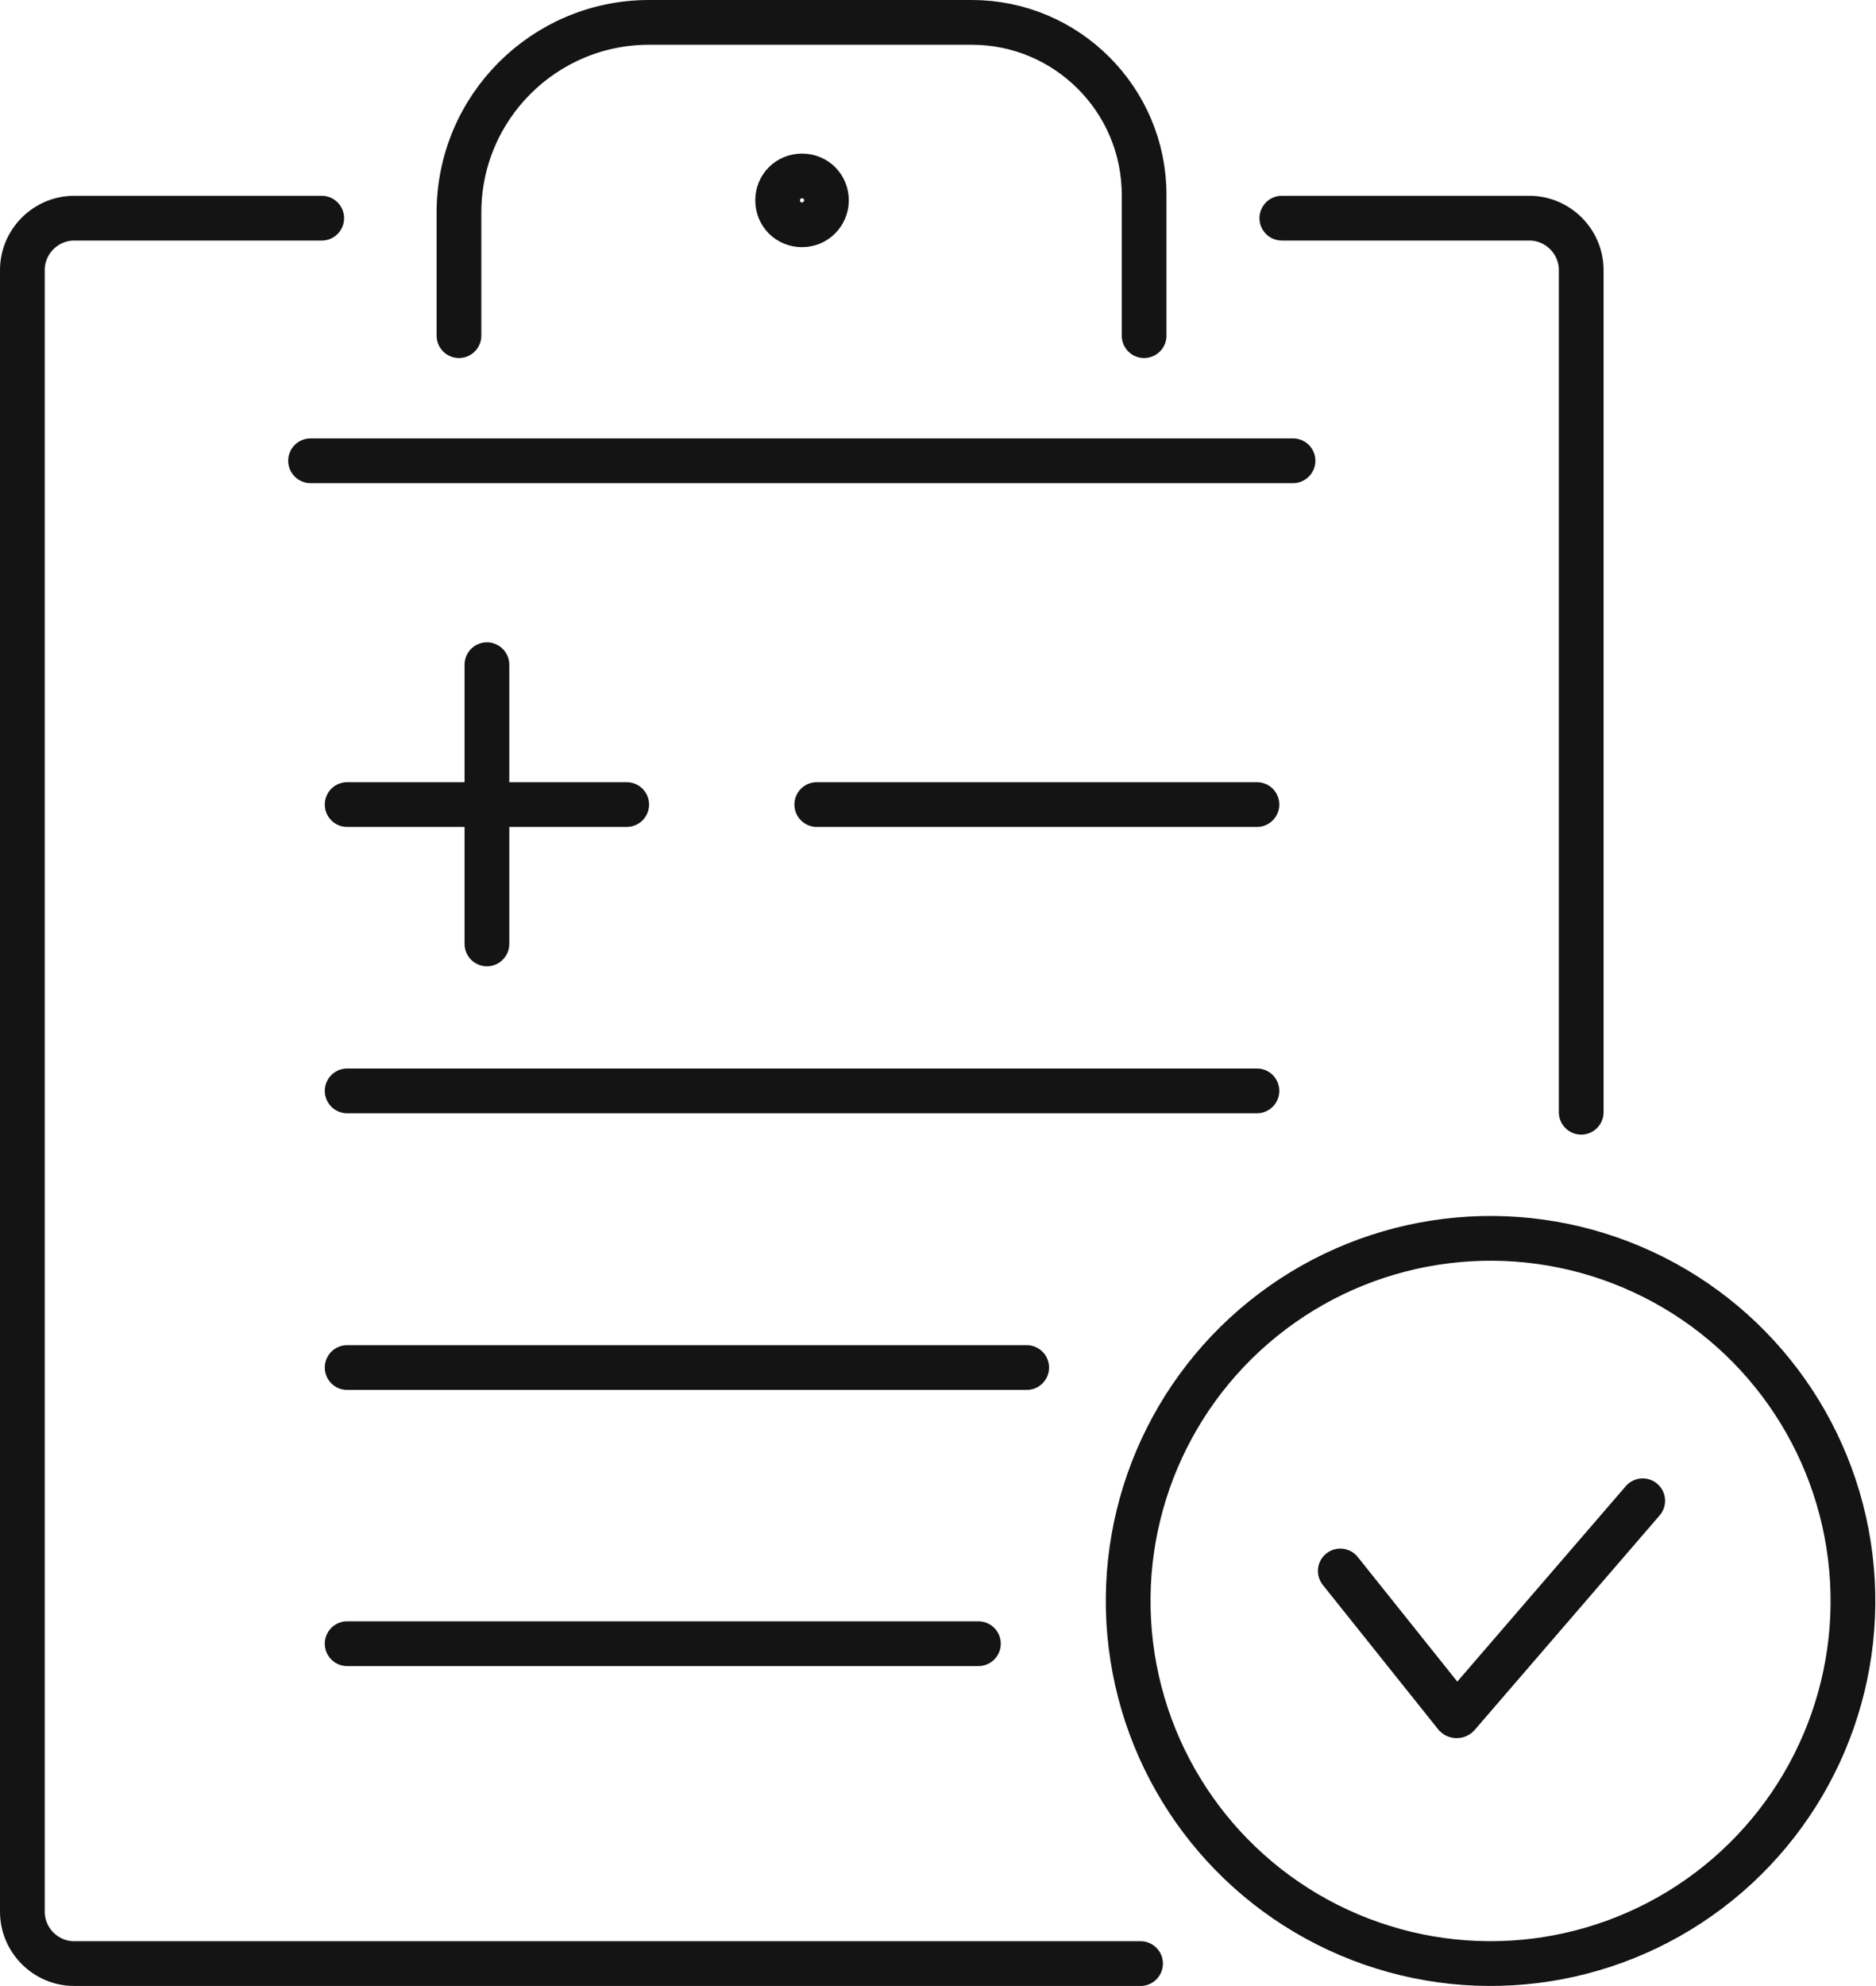 <?xml version="1.0" encoding="UTF-8"?>
<svg id="Ebene_1" xmlns="http://www.w3.org/2000/svg" width="369.1" height="390.5" version="1.1" viewBox="0 0 369.1 390.5">
  <!-- Generator: Adobe Illustrator 30.0.0, SVG Export Plug-In . SVG Version: 2.1.1 Build 123)  -->
  <g>
    <path d="M323.2,295.1l-36.4,42.2c-.1.1-.3.1-.4,0l-22.7-28.4" fill="none" stroke="#141414" stroke-linecap="round" stroke-miterlimit="10" stroke-width="8.8"/>
    <circle cx="293.4" cy="314.7" r="71.3" transform="translate(-36.3 38.2) rotate(-7)" fill="none" stroke="#141414" stroke-linecap="round" stroke-miterlimit="10" stroke-width="8.8"/>
  </g>
  <g>
    <g>
      <g>
        <g>
          <path d="M224.4,386.1H14.6c-5.6,0-10.2-4.6-10.2-10.2V53.1c0-5.6,4.6-10.2,10.2-10.2h48.7" fill="none" stroke="#141414" stroke-linecap="round" stroke-miterlimit="10" stroke-width="8.8"/>
          <path d="M252.2,42.9h48.7c5.6,0,10.2,4.6,10.2,10.2v165.6" fill="none" stroke="#141414" stroke-linecap="round" stroke-miterlimit="10" stroke-width="8.8"/>
          <path d="M225.1,66v-27.7c0-18.7-15.2-33.9-33.9-33.9h-63.5c-20.6,0-37.4,16.7-37.4,37.4v24.2" fill="none" stroke="#141414" stroke-linecap="round" stroke-miterlimit="10" stroke-width="8.8"/>
        </g>
        <line x1="61.1" y1="90.6" x2="254.4" y2="90.6" fill="none" stroke="#141414" stroke-linecap="round" stroke-miterlimit="10" stroke-width="8.8"/>
      </g>
      <path d="M162.6,39.4c0,2.6-2.1,4.8-4.8,4.8s-4.8-2.1-4.8-4.8,2.1-4.8,4.8-4.8,4.8,2.1,4.8,4.8Z" fill="none" stroke="#141414" stroke-linecap="round" stroke-miterlimit="10" stroke-width="8.8"/>
    </g>
    <line x1="95.8" y1="130.7" x2="95.8" y2="185.6" fill="none" stroke="#141414" stroke-linecap="round" stroke-miterlimit="10" stroke-width="8.8"/>
    <line x1="123.3" y1="158.2" x2="68.3" y2="158.2" fill="none" stroke="#141414" stroke-linecap="round" stroke-miterlimit="10" stroke-width="8.8"/>
    <line x1="160.7" y1="158.2" x2="247.3" y2="158.2" fill="none" stroke="#141414" stroke-linecap="round" stroke-miterlimit="10" stroke-width="8.8"/>
    <line x1="68.3" y1="214.5" x2="247.3" y2="214.5" fill="none" stroke="#141414" stroke-linecap="round" stroke-miterlimit="10" stroke-width="8.8"/>
    <line x1="68.3" y1="268.9" x2="202" y2="268.9" fill="none" stroke="#141414" stroke-linecap="round" stroke-miterlimit="10" stroke-width="8.8"/>
    <line x1="68.3" y1="323.2" x2="192.5" y2="323.2" fill="none" stroke="#141414" stroke-linecap="round" stroke-miterlimit="10" stroke-width="8.8"/>
  </g>
</svg>